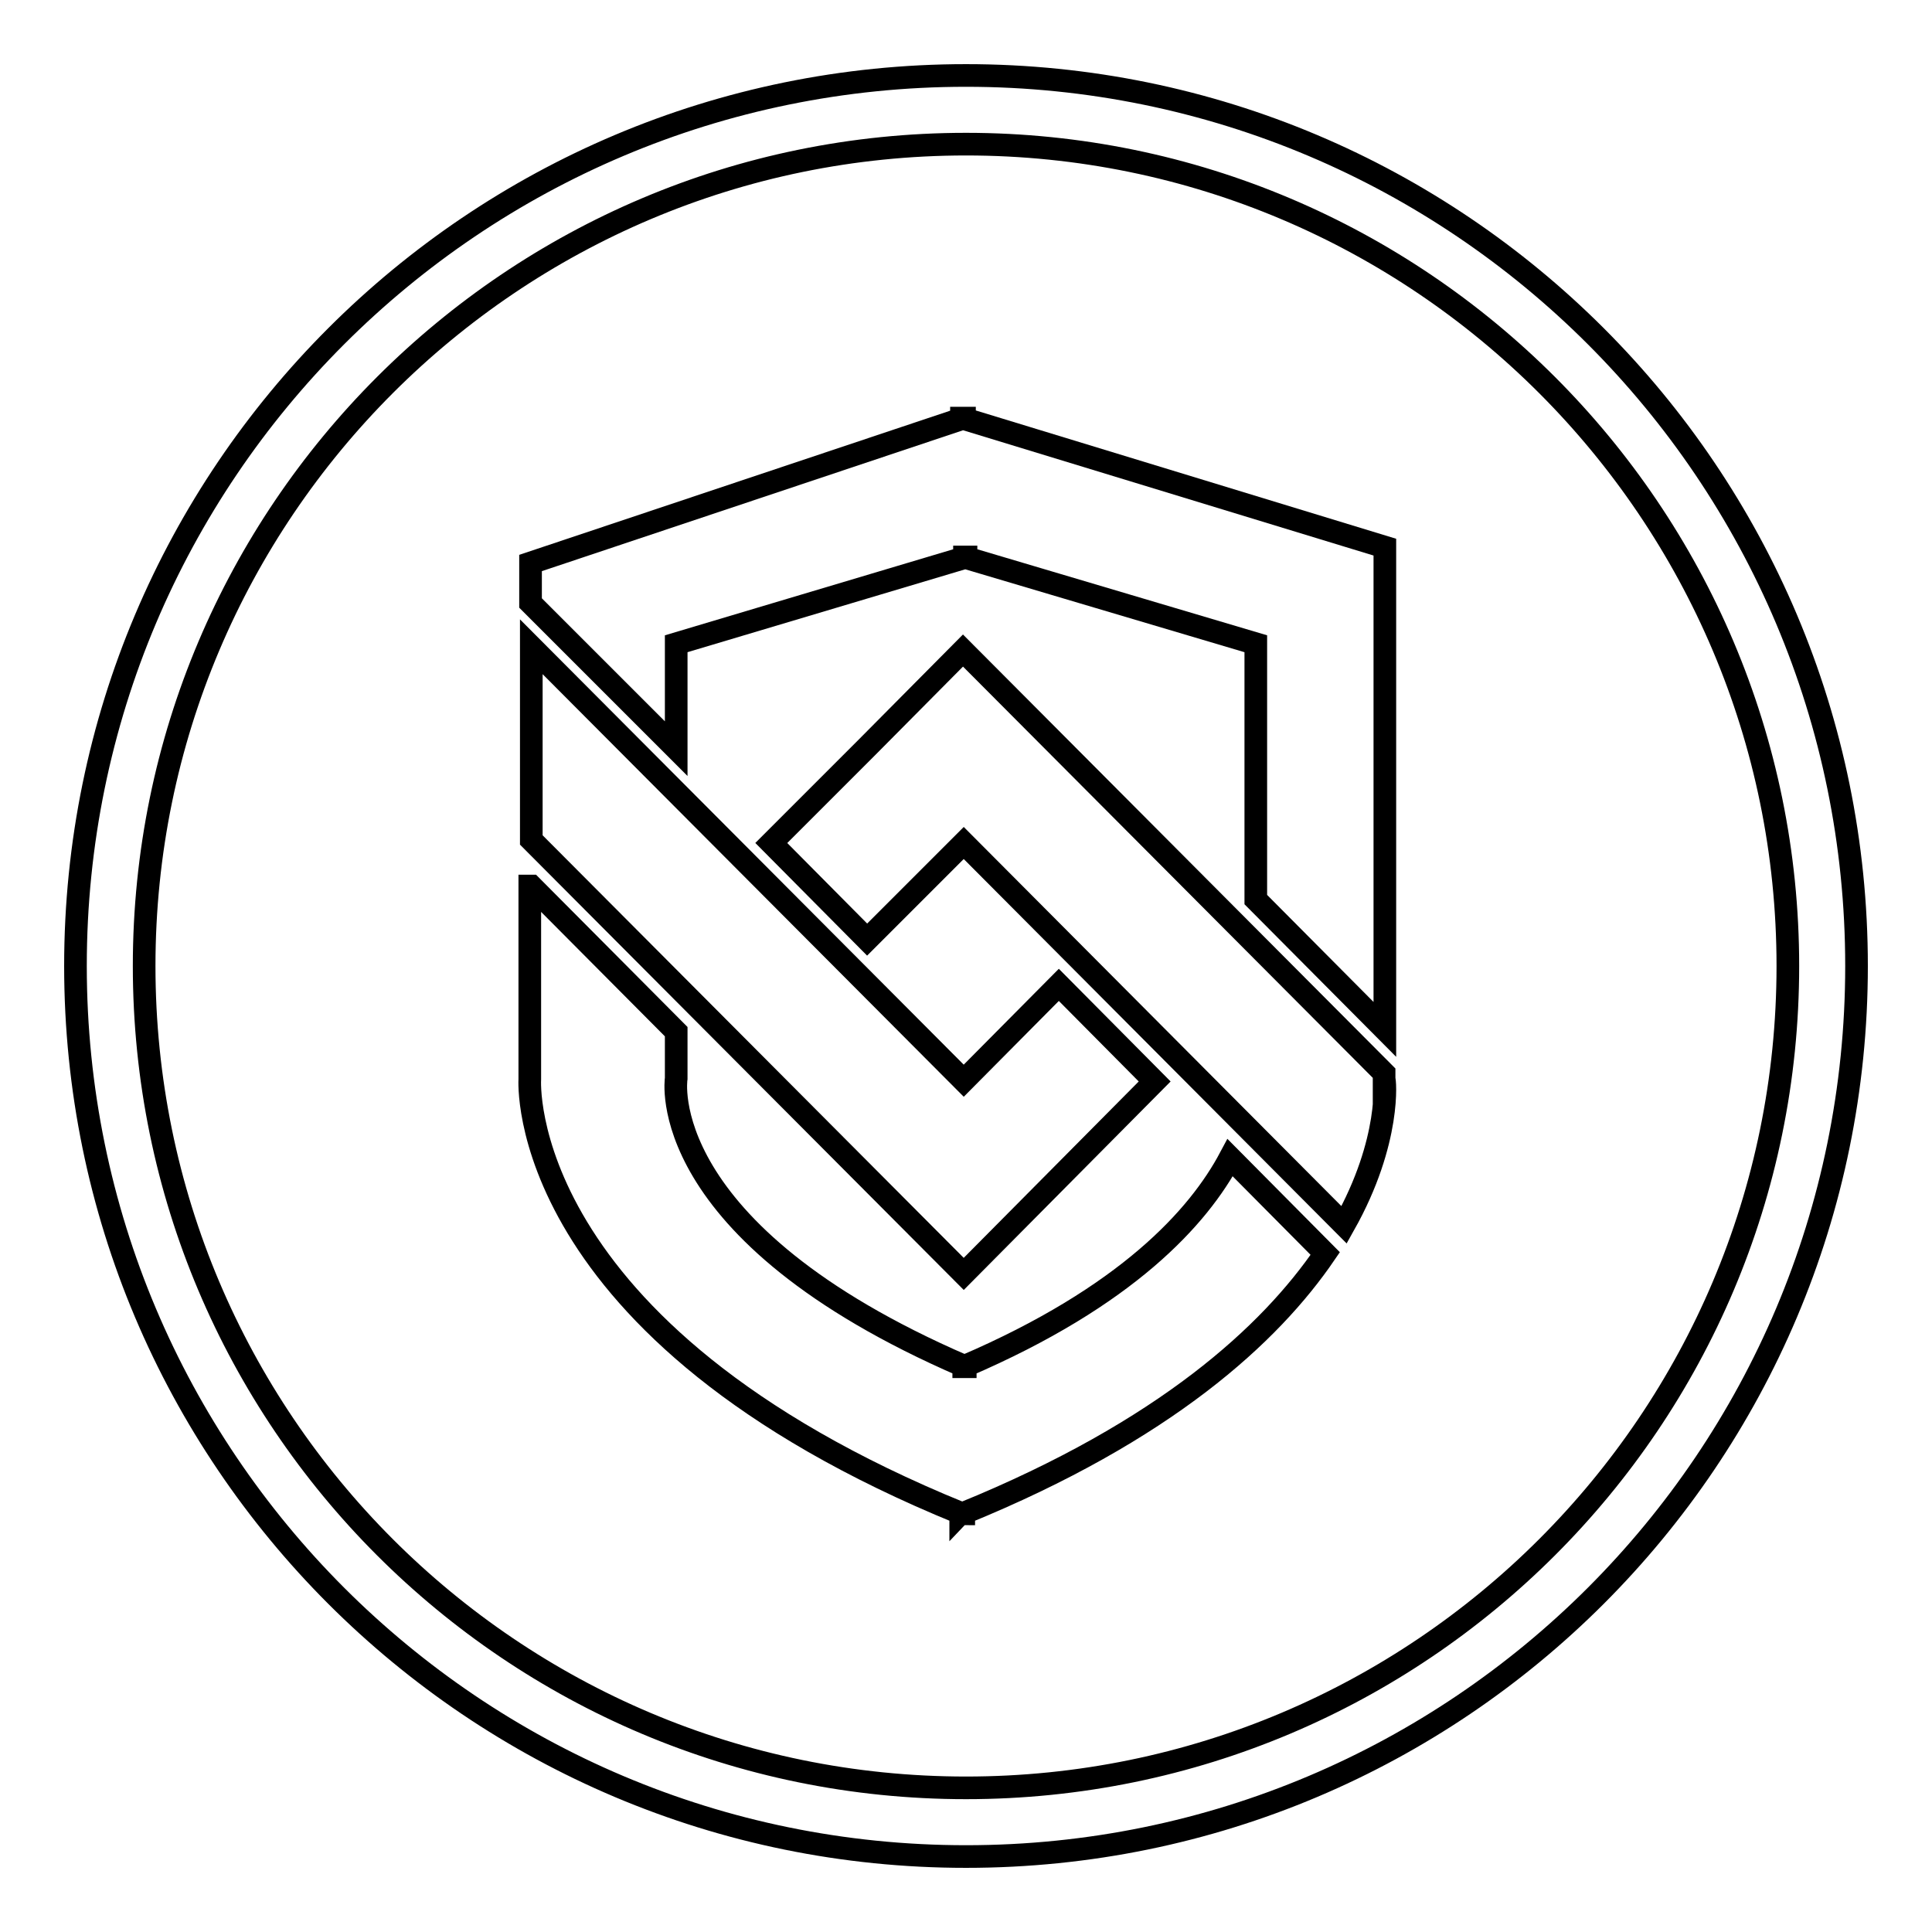 <?xml version="1.0" encoding="utf-8"?>
<!-- Svg Vector Icons : http://www.onlinewebfonts.com/icon -->
<!DOCTYPE svg PUBLIC "-//W3C//DTD SVG 1.1//EN" "http://www.w3.org/Graphics/SVG/1.1/DTD/svg11.dtd">
<svg version="1.1" xmlns="http://www.w3.org/2000/svg" xmlns:xlink="http://www.w3.org/1999/xlink" x="0px" y="0px" viewBox="0 0 256 256" enable-background="new 0 0 256 256" xml:space="preserve">
<g><g><path stroke-width="3" fill-opacity="0" stroke="#000000"  d="M140.3,130.5l12.7,12.8L140.4,156l0,0l-12.7,12.8l-57.3-57.5V85.7l57.3,57.5L140.3,130.5z"/><path stroke-width="3" fill-opacity="0" stroke="#000000"  d="M178.1,162.3l-50.4-50.6l-12.8,12.8l-12.7-12.8L114.9,99l0,0l12.7-12.8l55.8,56v0.8C183.5,142.9,184.4,151.1,178.1,162.3z"/><path stroke-width="3" fill-opacity="0" stroke="#000000"  d="M166.4,119.2V85.3L128,73.9v-0.1l-0.1,0l-0.1,0v0.1L89.6,85.3v13.9L70.3,79.9v-5.3l57.1-19.1v-0.1l0.2,0l0.2,0v0.1l55.7,17v63.9L166.4,119.2z M70.4,117.4l19.2,19.3v6.2c0,0-3.2,20.2,38.1,38.1v0.1c0,0,0.1,0,0.1,0c0,0,0.1,0,0.1,0V181c21.4-9.2,30.9-19.7,35.1-27.6l12.6,12.7c-7.3,10.7-21.2,23.5-47.9,34.4v0.1c-0.1,0-0.1,0-0.2-0.1c-0.1,0-0.1,0-0.2,0.1v-0.1c-59.3-24.2-57.1-57.5-57.1-57.5V117.4z"/><path stroke-width="3" fill-opacity="0" stroke="#000000"  d="M128,246c-65.2,0-118-52.8-118-118C10,62.8,62.8,10,128,10c65.2,0,118,52.8,118,118C246,193.2,193.2,246,128,246z M128,19.1C67.9,19.1,19.1,67.9,19.1,128c0,60.1,48.7,108.9,108.9,108.9c60.1,0,108.9-48.7,108.9-108.9C236.9,67.9,188.1,19.1,128,19.1z"/></g></g>
</svg>